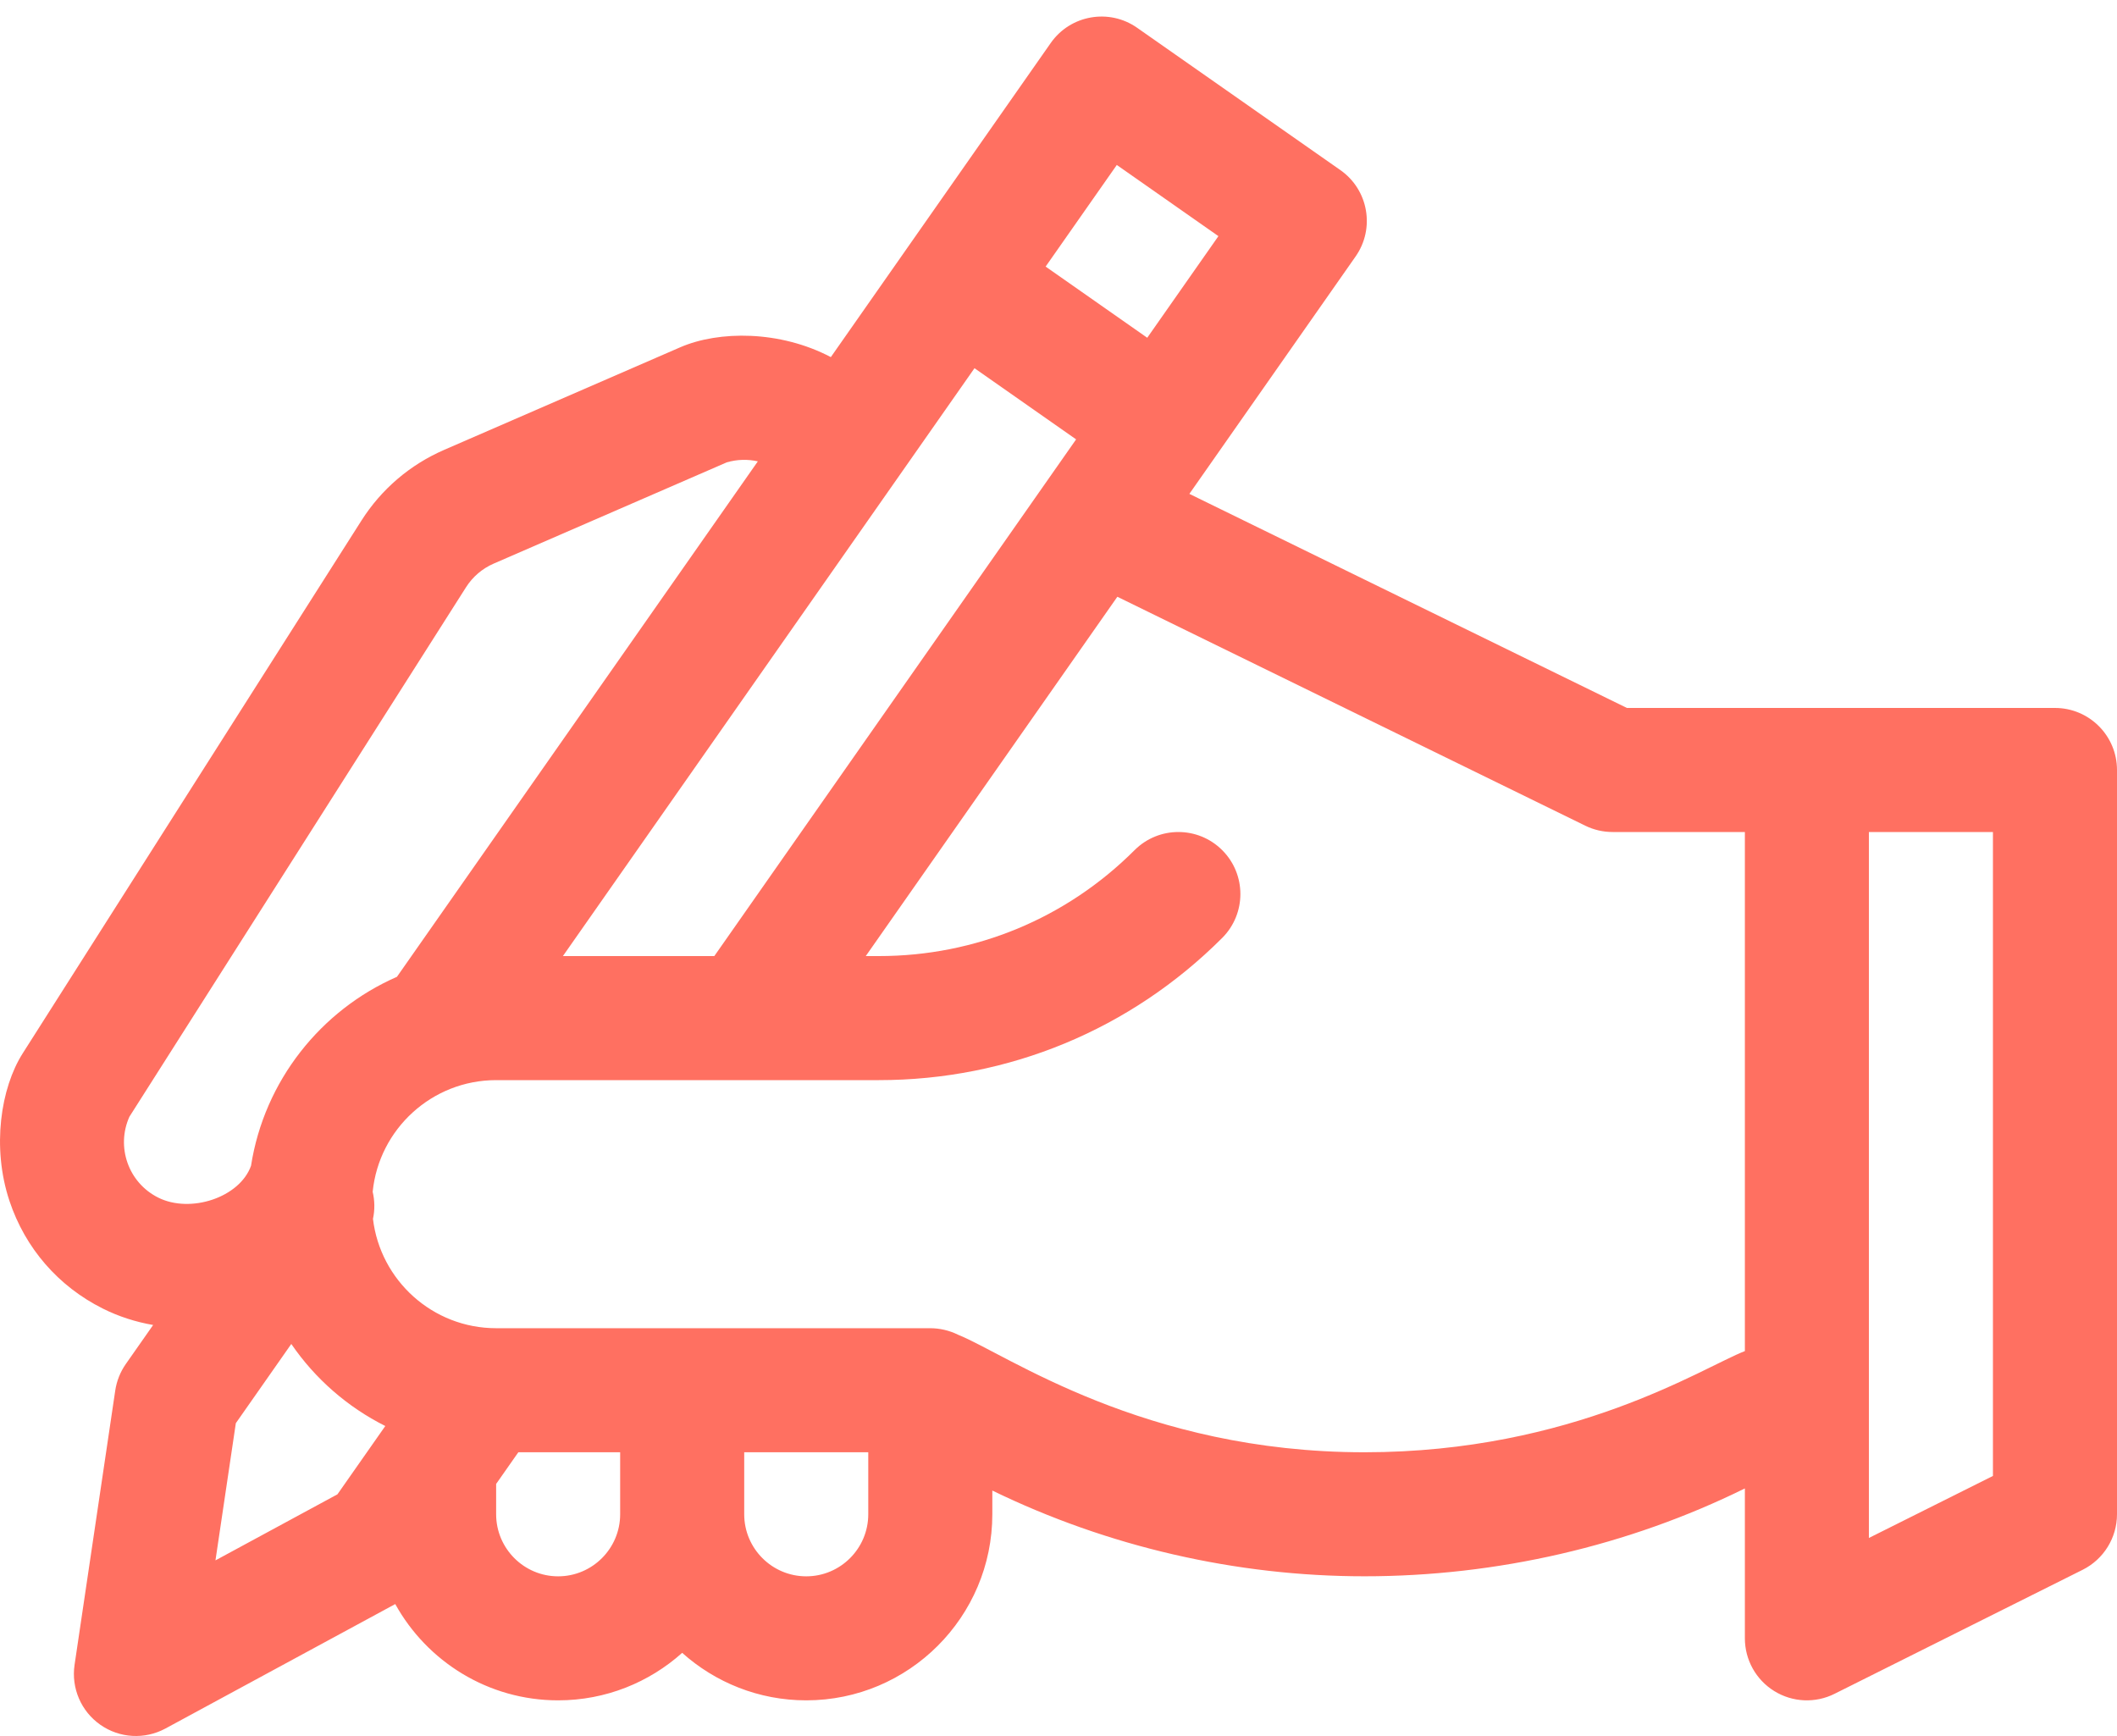 <?xml version="1.0" encoding="UTF-8"?>
<svg width="50px" height="41px" viewBox="0 0 50 41" version="1.1" xmlns="http://www.w3.org/2000/svg" xmlns:xlink="http://www.w3.org/1999/xlink">
    <!-- Generator: Sketch 52.6 (67491) - http://www.bohemiancoding.com/sketch -->
    <title>Shape</title>
    <desc>Created with Sketch.</desc>
    <g id="Design" stroke="none" stroke-width="1" fill="none" fill-rule="evenodd">
        <g id="Home" transform="translate(-804, -1879)" fill="#FF7061" fill-rule="nonzero">
            <path d="M806.428,1909.905 C806.801,1910.092 807.202,1910.221 807.617,1910.293 L806.971,1911.215 C806.841,1911.401 806.756,1911.615 806.722,1911.84 L805.761,1918.32 C805.68,1918.869 805.915,1919.417 806.37,1919.735 C806.825,1920.054 807.42,1920.087 807.908,1919.823 L813.335,1916.884 C814.085,1918.239 815.528,1919.158 817.182,1919.158 C818.307,1919.158 819.334,1918.733 820.112,1918.036 C820.89,1918.733 821.918,1919.158 823.042,1919.158 C825.465,1919.158 827.437,1917.187 827.437,1914.763 L827.437,1914.203 C830.162,1915.529 833.196,1916.228 836.226,1916.228 C839.356,1916.228 842.46,1915.51 845.211,1914.153 L845.211,1917.693 C845.211,1918.201 845.473,1918.672 845.905,1918.939 C846.336,1919.206 846.876,1919.231 847.33,1919.003 L853.19,1916.074 C853.686,1915.825 854,1915.318 854,1914.763 L854,1897.185 C854,1896.376 853.344,1895.72 852.535,1895.72 C850.202,1895.72 844.541,1895.72 842.425,1895.72 L832.091,1890.664 L836.017,1885.057 C836.481,1884.395 836.32,1883.481 835.657,1883.017 L830.857,1879.656 C830.195,1879.192 829.281,1879.353 828.817,1880.015 C828.197,1880.901 824.239,1886.554 823.623,1887.434 C822.421,1886.802 820.98,1886.806 820.066,1887.202 L814.492,1889.624 C813.684,1889.975 813.007,1890.553 812.535,1891.297 L804.536,1903.878 C804.017,1904.695 803.802,1906.098 804.224,1907.364 C804.595,1908.478 805.377,1909.38 806.428,1909.905 Z M809.089,1915.852 L809.57,1912.612 L810.88,1910.741 C811.441,1911.561 812.205,1912.23 813.1,1912.679 L811.97,1914.292 L809.089,1915.852 Z M817.182,1916.229 C816.375,1916.229 815.718,1915.571 815.718,1914.763 L815.718,1914.047 L816.242,1913.299 L818.647,1913.299 L818.647,1914.763 C818.647,1915.571 817.99,1916.229 817.182,1916.229 Z M823.042,1916.229 C822.234,1916.229 821.577,1915.571 821.577,1914.763 L821.577,1913.299 L824.507,1913.299 L824.507,1914.763 C824.507,1915.571 823.85,1916.229 823.042,1916.229 Z M851.07,1913.858 L848.14,1915.323 L848.14,1898.65 L851.07,1898.65 L851.07,1913.858 Z M841.442,1898.501 C841.642,1898.599 841.862,1898.65 842.086,1898.65 L845.211,1898.65 L845.211,1910.909 C844.223,1911.292 841.158,1913.299 836.226,1913.299 C830.998,1913.299 827.778,1910.983 826.627,1910.523 C826.418,1910.419 826.187,1910.369 825.972,1910.369 L815.718,1910.369 C814.22,1910.369 812.981,1909.239 812.809,1907.786 C812.855,1907.573 812.851,1907.355 812.802,1907.147 C812.95,1905.668 814.201,1904.51 815.718,1904.51 L824.758,1904.51 C827.821,1904.51 830.701,1903.317 832.867,1901.151 C833.439,1900.578 833.439,1899.651 832.867,1899.079 C832.295,1898.507 831.368,1898.507 830.796,1899.079 C829.183,1900.691 827.039,1901.58 824.758,1901.58 L824.448,1901.58 L830.39,1893.094 L841.442,1898.501 Z M827.016,1887.696 L829.416,1889.377 L820.871,1901.58 L817.295,1901.58 C818.54,1899.801 825.873,1889.328 827.016,1887.696 Z M830.377,1882.896 L832.777,1884.577 L831.096,1886.977 L828.696,1885.296 L830.377,1882.896 Z M807.056,1905.375 L815.007,1892.869 C815.165,1892.621 815.391,1892.428 815.66,1892.311 L821.164,1889.92 C821.409,1889.848 821.661,1889.843 821.899,1889.896 L813.375,1902.07 C811.573,1902.859 810.242,1904.529 809.929,1906.532 C809.661,1907.284 808.497,1907.664 807.738,1907.285 C807.024,1906.928 806.74,1906.08 807.056,1905.375 Z" id="Shape"></path>
        </g>
    </g>
</svg>